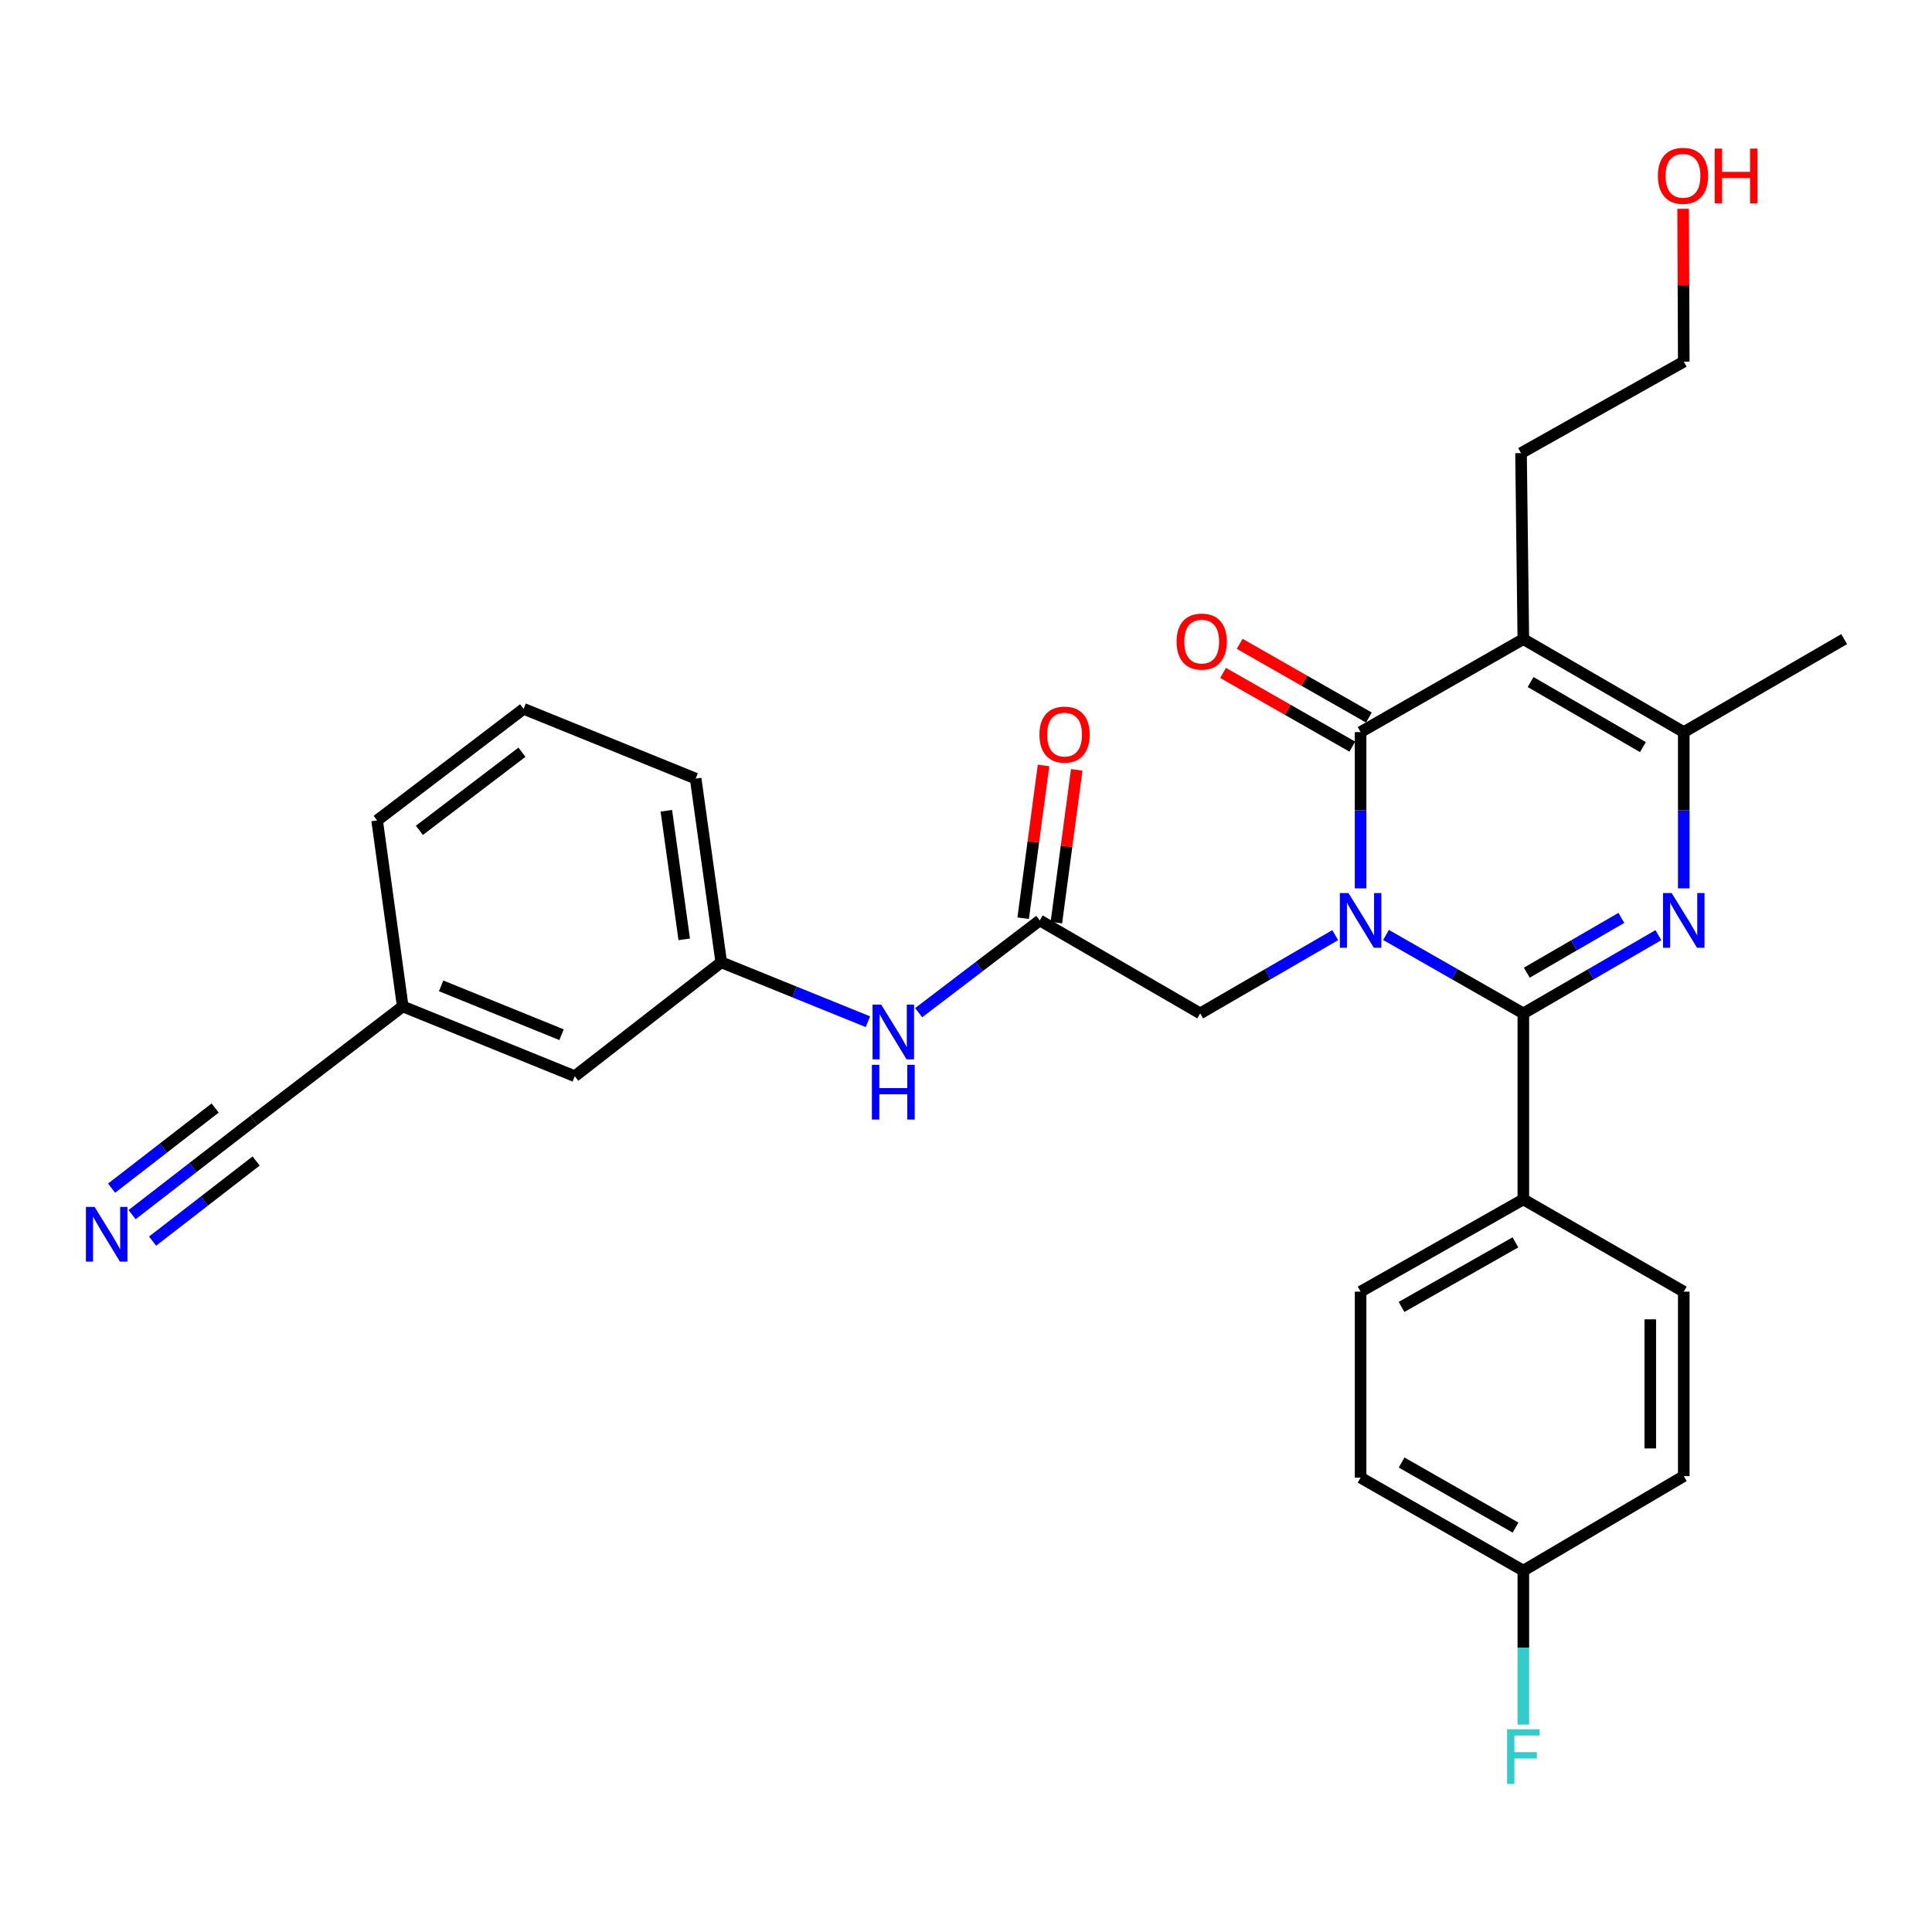<?xml version='1.0' encoding='iso-8859-1'?>
<svg version='1.1' baseProfile='full'
              xmlns='http://www.w3.org/2000/svg'
                      xmlns:rdkit='http://www.rdkit.org/xml'
                      xmlns:xlink='http://www.w3.org/1999/xlink'
                  xml:space='preserve'
width='1000px' height='1000px' viewBox='0 0 1000 1000'>
<!-- END OF HEADER -->
<rect style='opacity:1.0;fill:#FFFFFF;stroke:none' width='1000' height='1000' x='0' y='0'> </rect>
<path class='bond-0' d='M 717.407,483.933 L 752.941,504.233' style='fill:none;fill-rule:evenodd;stroke:#0000FF;stroke-width:6px;stroke-linecap:butt;stroke-linejoin:miter;stroke-opacity:1' />
<path class='bond-0' d='M 752.941,504.233 L 788.476,524.533' style='fill:none;fill-rule:evenodd;stroke:#000000;stroke-width:6px;stroke-linecap:butt;stroke-linejoin:miter;stroke-opacity:1' />
<path class='bond-1' d='M 704.242,459.815 L 704.242,419.371' style='fill:none;fill-rule:evenodd;stroke:#0000FF;stroke-width:6px;stroke-linecap:butt;stroke-linejoin:miter;stroke-opacity:1' />
<path class='bond-1' d='M 704.242,419.371 L 704.242,378.927' style='fill:none;fill-rule:evenodd;stroke:#000000;stroke-width:6px;stroke-linecap:butt;stroke-linejoin:miter;stroke-opacity:1' />
<path class='bond-5' d='M 691.103,484.028 L 656.162,504.28' style='fill:none;fill-rule:evenodd;stroke:#0000FF;stroke-width:6px;stroke-linecap:butt;stroke-linejoin:miter;stroke-opacity:1' />
<path class='bond-5' d='M 656.162,504.28 L 621.222,524.533' style='fill:none;fill-rule:evenodd;stroke:#000000;stroke-width:6px;stroke-linecap:butt;stroke-linejoin:miter;stroke-opacity:1' />
<path class='bond-2' d='M 788.476,524.533 L 823.426,504.279' style='fill:none;fill-rule:evenodd;stroke:#000000;stroke-width:6px;stroke-linecap:butt;stroke-linejoin:miter;stroke-opacity:1' />
<path class='bond-2' d='M 823.426,504.279 L 858.376,484.026' style='fill:none;fill-rule:evenodd;stroke:#0000FF;stroke-width:6px;stroke-linecap:butt;stroke-linejoin:miter;stroke-opacity:1' />
<path class='bond-2' d='M 790.27,503.459 L 814.735,489.282' style='fill:none;fill-rule:evenodd;stroke:#000000;stroke-width:6px;stroke-linecap:butt;stroke-linejoin:miter;stroke-opacity:1' />
<path class='bond-2' d='M 814.735,489.282 L 839.2,475.104' style='fill:none;fill-rule:evenodd;stroke:#0000FF;stroke-width:6px;stroke-linecap:butt;stroke-linejoin:miter;stroke-opacity:1' />
<path class='bond-8' d='M 788.476,524.533 L 788.476,620.804' style='fill:none;fill-rule:evenodd;stroke:#000000;stroke-width:6px;stroke-linecap:butt;stroke-linejoin:miter;stroke-opacity:1' />
<path class='bond-3' d='M 704.242,378.927 L 788.476,330.806' style='fill:none;fill-rule:evenodd;stroke:#000000;stroke-width:6px;stroke-linecap:butt;stroke-linejoin:miter;stroke-opacity:1' />
<path class='bond-10' d='M 708.537,371.399 L 675.101,352.32' style='fill:none;fill-rule:evenodd;stroke:#000000;stroke-width:6px;stroke-linecap:butt;stroke-linejoin:miter;stroke-opacity:1' />
<path class='bond-10' d='M 675.101,352.32 L 641.664,333.241' style='fill:none;fill-rule:evenodd;stroke:#FF0000;stroke-width:6px;stroke-linecap:butt;stroke-linejoin:miter;stroke-opacity:1' />
<path class='bond-10' d='M 699.947,386.455 L 666.51,367.376' style='fill:none;fill-rule:evenodd;stroke:#000000;stroke-width:6px;stroke-linecap:butt;stroke-linejoin:miter;stroke-opacity:1' />
<path class='bond-10' d='M 666.51,367.376 L 633.073,348.296' style='fill:none;fill-rule:evenodd;stroke:#FF0000;stroke-width:6px;stroke-linecap:butt;stroke-linejoin:miter;stroke-opacity:1' />
<path class='bond-29' d='M 871.515,459.815 L 871.515,419.371' style='fill:none;fill-rule:evenodd;stroke:#0000FF;stroke-width:6px;stroke-linecap:butt;stroke-linejoin:miter;stroke-opacity:1' />
<path class='bond-29' d='M 871.515,419.371 L 871.515,378.927' style='fill:none;fill-rule:evenodd;stroke:#000000;stroke-width:6px;stroke-linecap:butt;stroke-linejoin:miter;stroke-opacity:1' />
<path class='bond-4' d='M 788.476,330.806 L 871.515,378.927' style='fill:none;fill-rule:evenodd;stroke:#000000;stroke-width:6px;stroke-linecap:butt;stroke-linejoin:miter;stroke-opacity:1' />
<path class='bond-4' d='M 792.241,353.022 L 850.368,386.707' style='fill:none;fill-rule:evenodd;stroke:#000000;stroke-width:6px;stroke-linecap:butt;stroke-linejoin:miter;stroke-opacity:1' />
<path class='bond-16' d='M 788.476,330.806 L 787.282,234.535' style='fill:none;fill-rule:evenodd;stroke:#000000;stroke-width:6px;stroke-linecap:butt;stroke-linejoin:miter;stroke-opacity:1' />
<path class='bond-22' d='M 871.515,378.927 L 954.545,330.806' style='fill:none;fill-rule:evenodd;stroke:#000000;stroke-width:6px;stroke-linecap:butt;stroke-linejoin:miter;stroke-opacity:1' />
<path class='bond-6' d='M 621.222,524.533 L 538.182,476.412' style='fill:none;fill-rule:evenodd;stroke:#000000;stroke-width:6px;stroke-linecap:butt;stroke-linejoin:miter;stroke-opacity:1' />
<path class='bond-11' d='M 538.182,476.412 L 506.839,500.289' style='fill:none;fill-rule:evenodd;stroke:#000000;stroke-width:6px;stroke-linecap:butt;stroke-linejoin:miter;stroke-opacity:1' />
<path class='bond-11' d='M 506.839,500.289 L 475.497,524.166' style='fill:none;fill-rule:evenodd;stroke:#0000FF;stroke-width:6px;stroke-linecap:butt;stroke-linejoin:miter;stroke-opacity:1' />
<path class='bond-12' d='M 546.773,477.557 L 552.045,438.016' style='fill:none;fill-rule:evenodd;stroke:#000000;stroke-width:6px;stroke-linecap:butt;stroke-linejoin:miter;stroke-opacity:1' />
<path class='bond-12' d='M 552.045,438.016 L 557.318,398.474' style='fill:none;fill-rule:evenodd;stroke:#FF0000;stroke-width:6px;stroke-linecap:butt;stroke-linejoin:miter;stroke-opacity:1' />
<path class='bond-12' d='M 529.591,475.266 L 534.863,435.725' style='fill:none;fill-rule:evenodd;stroke:#000000;stroke-width:6px;stroke-linecap:butt;stroke-linejoin:miter;stroke-opacity:1' />
<path class='bond-12' d='M 534.863,435.725 L 540.136,396.183' style='fill:none;fill-rule:evenodd;stroke:#FF0000;stroke-width:6px;stroke-linecap:butt;stroke-linejoin:miter;stroke-opacity:1' />
<path class='bond-7' d='M 68.366,628.689 L 99.897,604.297' style='fill:none;fill-rule:evenodd;stroke:#0000FF;stroke-width:6px;stroke-linecap:butt;stroke-linejoin:miter;stroke-opacity:1' />
<path class='bond-7' d='M 99.897,604.297 L 131.429,579.906' style='fill:none;fill-rule:evenodd;stroke:#000000;stroke-width:6px;stroke-linecap:butt;stroke-linejoin:miter;stroke-opacity:1' />
<path class='bond-7' d='M 78.972,642.4 L 105.774,621.667' style='fill:none;fill-rule:evenodd;stroke:#0000FF;stroke-width:6px;stroke-linecap:butt;stroke-linejoin:miter;stroke-opacity:1' />
<path class='bond-7' d='M 105.774,621.667 L 132.576,600.934' style='fill:none;fill-rule:evenodd;stroke:#000000;stroke-width:6px;stroke-linecap:butt;stroke-linejoin:miter;stroke-opacity:1' />
<path class='bond-7' d='M 57.76,614.978 L 84.562,594.246' style='fill:none;fill-rule:evenodd;stroke:#0000FF;stroke-width:6px;stroke-linecap:butt;stroke-linejoin:miter;stroke-opacity:1' />
<path class='bond-7' d='M 84.562,594.246 L 111.364,573.513' style='fill:none;fill-rule:evenodd;stroke:#000000;stroke-width:6px;stroke-linecap:butt;stroke-linejoin:miter;stroke-opacity:1' />
<path class='bond-14' d='M 788.476,620.804 L 704.242,668.56' style='fill:none;fill-rule:evenodd;stroke:#000000;stroke-width:6px;stroke-linecap:butt;stroke-linejoin:miter;stroke-opacity:1' />
<path class='bond-14' d='M 784.39,643.047 L 725.426,676.476' style='fill:none;fill-rule:evenodd;stroke:#000000;stroke-width:6px;stroke-linecap:butt;stroke-linejoin:miter;stroke-opacity:1' />
<path class='bond-15' d='M 788.476,620.804 L 871.515,668.56' style='fill:none;fill-rule:evenodd;stroke:#000000;stroke-width:6px;stroke-linecap:butt;stroke-linejoin:miter;stroke-opacity:1' />
<path class='bond-9' d='M 131.429,579.906 L 208.45,520.922' style='fill:none;fill-rule:evenodd;stroke:#000000;stroke-width:6px;stroke-linecap:butt;stroke-linejoin:miter;stroke-opacity:1' />
<path class='bond-13' d='M 449.232,528.838 L 411.274,513.459' style='fill:none;fill-rule:evenodd;stroke:#0000FF;stroke-width:6px;stroke-linecap:butt;stroke-linejoin:miter;stroke-opacity:1' />
<path class='bond-13' d='M 411.274,513.459 L 373.316,498.079' style='fill:none;fill-rule:evenodd;stroke:#000000;stroke-width:6px;stroke-linecap:butt;stroke-linejoin:miter;stroke-opacity:1' />
<path class='bond-18' d='M 373.316,498.079 L 297.499,557.044' style='fill:none;fill-rule:evenodd;stroke:#000000;stroke-width:6px;stroke-linecap:butt;stroke-linejoin:miter;stroke-opacity:1' />
<path class='bond-26' d='M 373.316,498.079 L 360.075,403.002' style='fill:none;fill-rule:evenodd;stroke:#000000;stroke-width:6px;stroke-linecap:butt;stroke-linejoin:miter;stroke-opacity:1' />
<path class='bond-26' d='M 354.161,486.209 L 344.892,419.655' style='fill:none;fill-rule:evenodd;stroke:#000000;stroke-width:6px;stroke-linecap:butt;stroke-linejoin:miter;stroke-opacity:1' />
<path class='bond-20' d='M 704.242,668.56 L 704.242,764.831' style='fill:none;fill-rule:evenodd;stroke:#000000;stroke-width:6px;stroke-linecap:butt;stroke-linejoin:miter;stroke-opacity:1' />
<path class='bond-21' d='M 871.515,668.56 L 871.515,764.032' style='fill:none;fill-rule:evenodd;stroke:#000000;stroke-width:6px;stroke-linecap:butt;stroke-linejoin:miter;stroke-opacity:1' />
<path class='bond-21' d='M 854.181,682.88 L 854.181,749.711' style='fill:none;fill-rule:evenodd;stroke:#000000;stroke-width:6px;stroke-linecap:butt;stroke-linejoin:miter;stroke-opacity:1' />
<path class='bond-28' d='M 787.282,234.535 L 871.515,187.193' style='fill:none;fill-rule:evenodd;stroke:#000000;stroke-width:6px;stroke-linecap:butt;stroke-linejoin:miter;stroke-opacity:1' />
<path class='bond-17' d='M 208.45,520.922 L 297.499,557.044' style='fill:none;fill-rule:evenodd;stroke:#000000;stroke-width:6px;stroke-linecap:butt;stroke-linejoin:miter;stroke-opacity:1' />
<path class='bond-17' d='M 228.323,510.277 L 290.657,535.563' style='fill:none;fill-rule:evenodd;stroke:#000000;stroke-width:6px;stroke-linecap:butt;stroke-linejoin:miter;stroke-opacity:1' />
<path class='bond-31' d='M 208.45,520.922 L 195.199,424.66' style='fill:none;fill-rule:evenodd;stroke:#000000;stroke-width:6px;stroke-linecap:butt;stroke-linejoin:miter;stroke-opacity:1' />
<path class='bond-19' d='M 788.476,812.952 L 871.515,764.032' style='fill:none;fill-rule:evenodd;stroke:#000000;stroke-width:6px;stroke-linecap:butt;stroke-linejoin:miter;stroke-opacity:1' />
<path class='bond-23' d='M 788.476,812.952 L 788.476,852.804' style='fill:none;fill-rule:evenodd;stroke:#000000;stroke-width:6px;stroke-linecap:butt;stroke-linejoin:miter;stroke-opacity:1' />
<path class='bond-23' d='M 788.476,852.804 L 788.476,892.657' style='fill:none;fill-rule:evenodd;stroke:#33CCCC;stroke-width:6px;stroke-linecap:butt;stroke-linejoin:miter;stroke-opacity:1' />
<path class='bond-30' d='M 788.476,812.952 L 704.242,764.831' style='fill:none;fill-rule:evenodd;stroke:#000000;stroke-width:6px;stroke-linecap:butt;stroke-linejoin:miter;stroke-opacity:1' />
<path class='bond-30' d='M 784.439,790.683 L 725.475,756.998' style='fill:none;fill-rule:evenodd;stroke:#000000;stroke-width:6px;stroke-linecap:butt;stroke-linejoin:miter;stroke-opacity:1' />
<path class='bond-24' d='M 871.191,108.089 L 871.353,147.641' style='fill:none;fill-rule:evenodd;stroke:#FF0000;stroke-width:6px;stroke-linecap:butt;stroke-linejoin:miter;stroke-opacity:1' />
<path class='bond-24' d='M 871.353,147.641 L 871.515,187.193' style='fill:none;fill-rule:evenodd;stroke:#000000;stroke-width:6px;stroke-linecap:butt;stroke-linejoin:miter;stroke-opacity:1' />
<path class='bond-25' d='M 271.026,366.899 L 360.075,403.002' style='fill:none;fill-rule:evenodd;stroke:#000000;stroke-width:6px;stroke-linecap:butt;stroke-linejoin:miter;stroke-opacity:1' />
<path class='bond-27' d='M 271.026,366.899 L 195.199,424.66' style='fill:none;fill-rule:evenodd;stroke:#000000;stroke-width:6px;stroke-linecap:butt;stroke-linejoin:miter;stroke-opacity:1' />
<path class='bond-27' d='M 270.156,389.352 L 217.077,429.785' style='fill:none;fill-rule:evenodd;stroke:#000000;stroke-width:6px;stroke-linecap:butt;stroke-linejoin:miter;stroke-opacity:1' />
<path  class='atom-0' d='M 697.982 462.252
L 707.262 477.252
Q 708.182 478.732, 709.662 481.412
Q 711.142 484.092, 711.222 484.252
L 711.222 462.252
L 714.982 462.252
L 714.982 490.572
L 711.102 490.572
L 701.142 474.172
Q 699.982 472.252, 698.742 470.052
Q 697.542 467.852, 697.182 467.172
L 697.182 490.572
L 693.502 490.572
L 693.502 462.252
L 697.982 462.252
' fill='#0000FF'/>
<path  class='atom-3' d='M 865.255 462.252
L 874.535 477.252
Q 875.455 478.732, 876.935 481.412
Q 878.415 484.092, 878.495 484.252
L 878.495 462.252
L 882.255 462.252
L 882.255 490.572
L 878.375 490.572
L 868.415 474.172
Q 867.255 472.252, 866.015 470.052
Q 864.815 467.852, 864.455 467.172
L 864.455 490.572
L 860.775 490.572
L 860.775 462.252
L 865.255 462.252
' fill='#0000FF'/>
<path  class='atom-8' d='M 48.957 624.701
L 58.237 639.701
Q 59.157 641.181, 60.637 643.861
Q 62.117 646.541, 62.197 646.701
L 62.197 624.701
L 65.957 624.701
L 65.957 653.021
L 62.077 653.021
L 52.117 636.621
Q 50.957 634.701, 49.717 632.501
Q 48.517 630.301, 48.157 629.621
L 48.157 653.021
L 44.477 653.021
L 44.477 624.701
L 48.957 624.701
' fill='#0000FF'/>
<path  class='atom-11' d='M 609.002 332.08
Q 609.002 325.28, 612.362 321.48
Q 615.722 317.68, 622.002 317.68
Q 628.282 317.68, 631.642 321.48
Q 635.002 325.28, 635.002 332.08
Q 635.002 338.96, 631.602 342.88
Q 628.202 346.76, 622.002 346.76
Q 615.762 346.76, 612.362 342.88
Q 609.002 339, 609.002 332.08
M 622.002 343.56
Q 626.322 343.56, 628.642 340.68
Q 631.002 337.76, 631.002 332.08
Q 631.002 326.52, 628.642 323.72
Q 626.322 320.88, 622.002 320.88
Q 617.682 320.88, 615.322 323.68
Q 613.002 326.48, 613.002 332.08
Q 613.002 337.8, 615.322 340.68
Q 617.682 343.56, 622.002 343.56
' fill='#FF0000'/>
<path  class='atom-12' d='M 456.114 520.003
L 465.394 535.003
Q 466.314 536.483, 467.794 539.163
Q 469.274 541.843, 469.354 542.003
L 469.354 520.003
L 473.114 520.003
L 473.114 548.323
L 469.234 548.323
L 459.274 531.923
Q 458.114 530.003, 456.874 527.803
Q 455.674 525.603, 455.314 524.923
L 455.314 548.323
L 451.634 548.323
L 451.634 520.003
L 456.114 520.003
' fill='#0000FF'/>
<path  class='atom-12' d='M 451.294 551.155
L 455.134 551.155
L 455.134 563.195
L 469.614 563.195
L 469.614 551.155
L 473.454 551.155
L 473.454 579.475
L 469.614 579.475
L 469.614 566.395
L 455.134 566.395
L 455.134 579.475
L 451.294 579.475
L 451.294 551.155
' fill='#0000FF'/>
<path  class='atom-13' d='M 538.019 380.22
Q 538.019 373.42, 541.379 369.62
Q 544.739 365.82, 551.019 365.82
Q 557.299 365.82, 560.659 369.62
Q 564.019 373.42, 564.019 380.22
Q 564.019 387.1, 560.619 391.02
Q 557.219 394.9, 551.019 394.9
Q 544.779 394.9, 541.379 391.02
Q 538.019 387.14, 538.019 380.22
M 551.019 391.7
Q 555.339 391.7, 557.659 388.82
Q 560.019 385.9, 560.019 380.22
Q 560.019 374.66, 557.659 371.86
Q 555.339 369.02, 551.019 369.02
Q 546.699 369.02, 544.339 371.82
Q 542.019 374.62, 542.019 380.22
Q 542.019 385.94, 544.339 388.82
Q 546.699 391.7, 551.019 391.7
' fill='#FF0000'/>
<path  class='atom-24' d='M 780.056 895.063
L 796.896 895.063
L 796.896 898.303
L 783.856 898.303
L 783.856 906.903
L 795.456 906.903
L 795.456 910.183
L 783.856 910.183
L 783.856 923.383
L 780.056 923.383
L 780.056 895.063
' fill='#33CCCC'/>
<path  class='atom-25' d='M 858.121 91.002
Q 858.121 84.202, 861.481 80.402
Q 864.841 76.602, 871.121 76.602
Q 877.401 76.602, 880.761 80.402
Q 884.121 84.202, 884.121 91.002
Q 884.121 97.882, 880.721 101.802
Q 877.321 105.682, 871.121 105.682
Q 864.881 105.682, 861.481 101.802
Q 858.121 97.922, 858.121 91.002
M 871.121 102.482
Q 875.441 102.482, 877.761 99.602
Q 880.121 96.682, 880.121 91.002
Q 880.121 85.442, 877.761 82.642
Q 875.441 79.802, 871.121 79.802
Q 866.801 79.802, 864.441 82.602
Q 862.121 85.402, 862.121 91.002
Q 862.121 96.722, 864.441 99.602
Q 866.801 102.482, 871.121 102.482
' fill='#FF0000'/>
<path  class='atom-25' d='M 887.521 76.922
L 891.361 76.922
L 891.361 88.962
L 905.841 88.962
L 905.841 76.922
L 909.681 76.922
L 909.681 105.242
L 905.841 105.242
L 905.841 92.162
L 891.361 92.162
L 891.361 105.242
L 887.521 105.242
L 887.521 76.922
' fill='#FF0000'/>
</svg>
